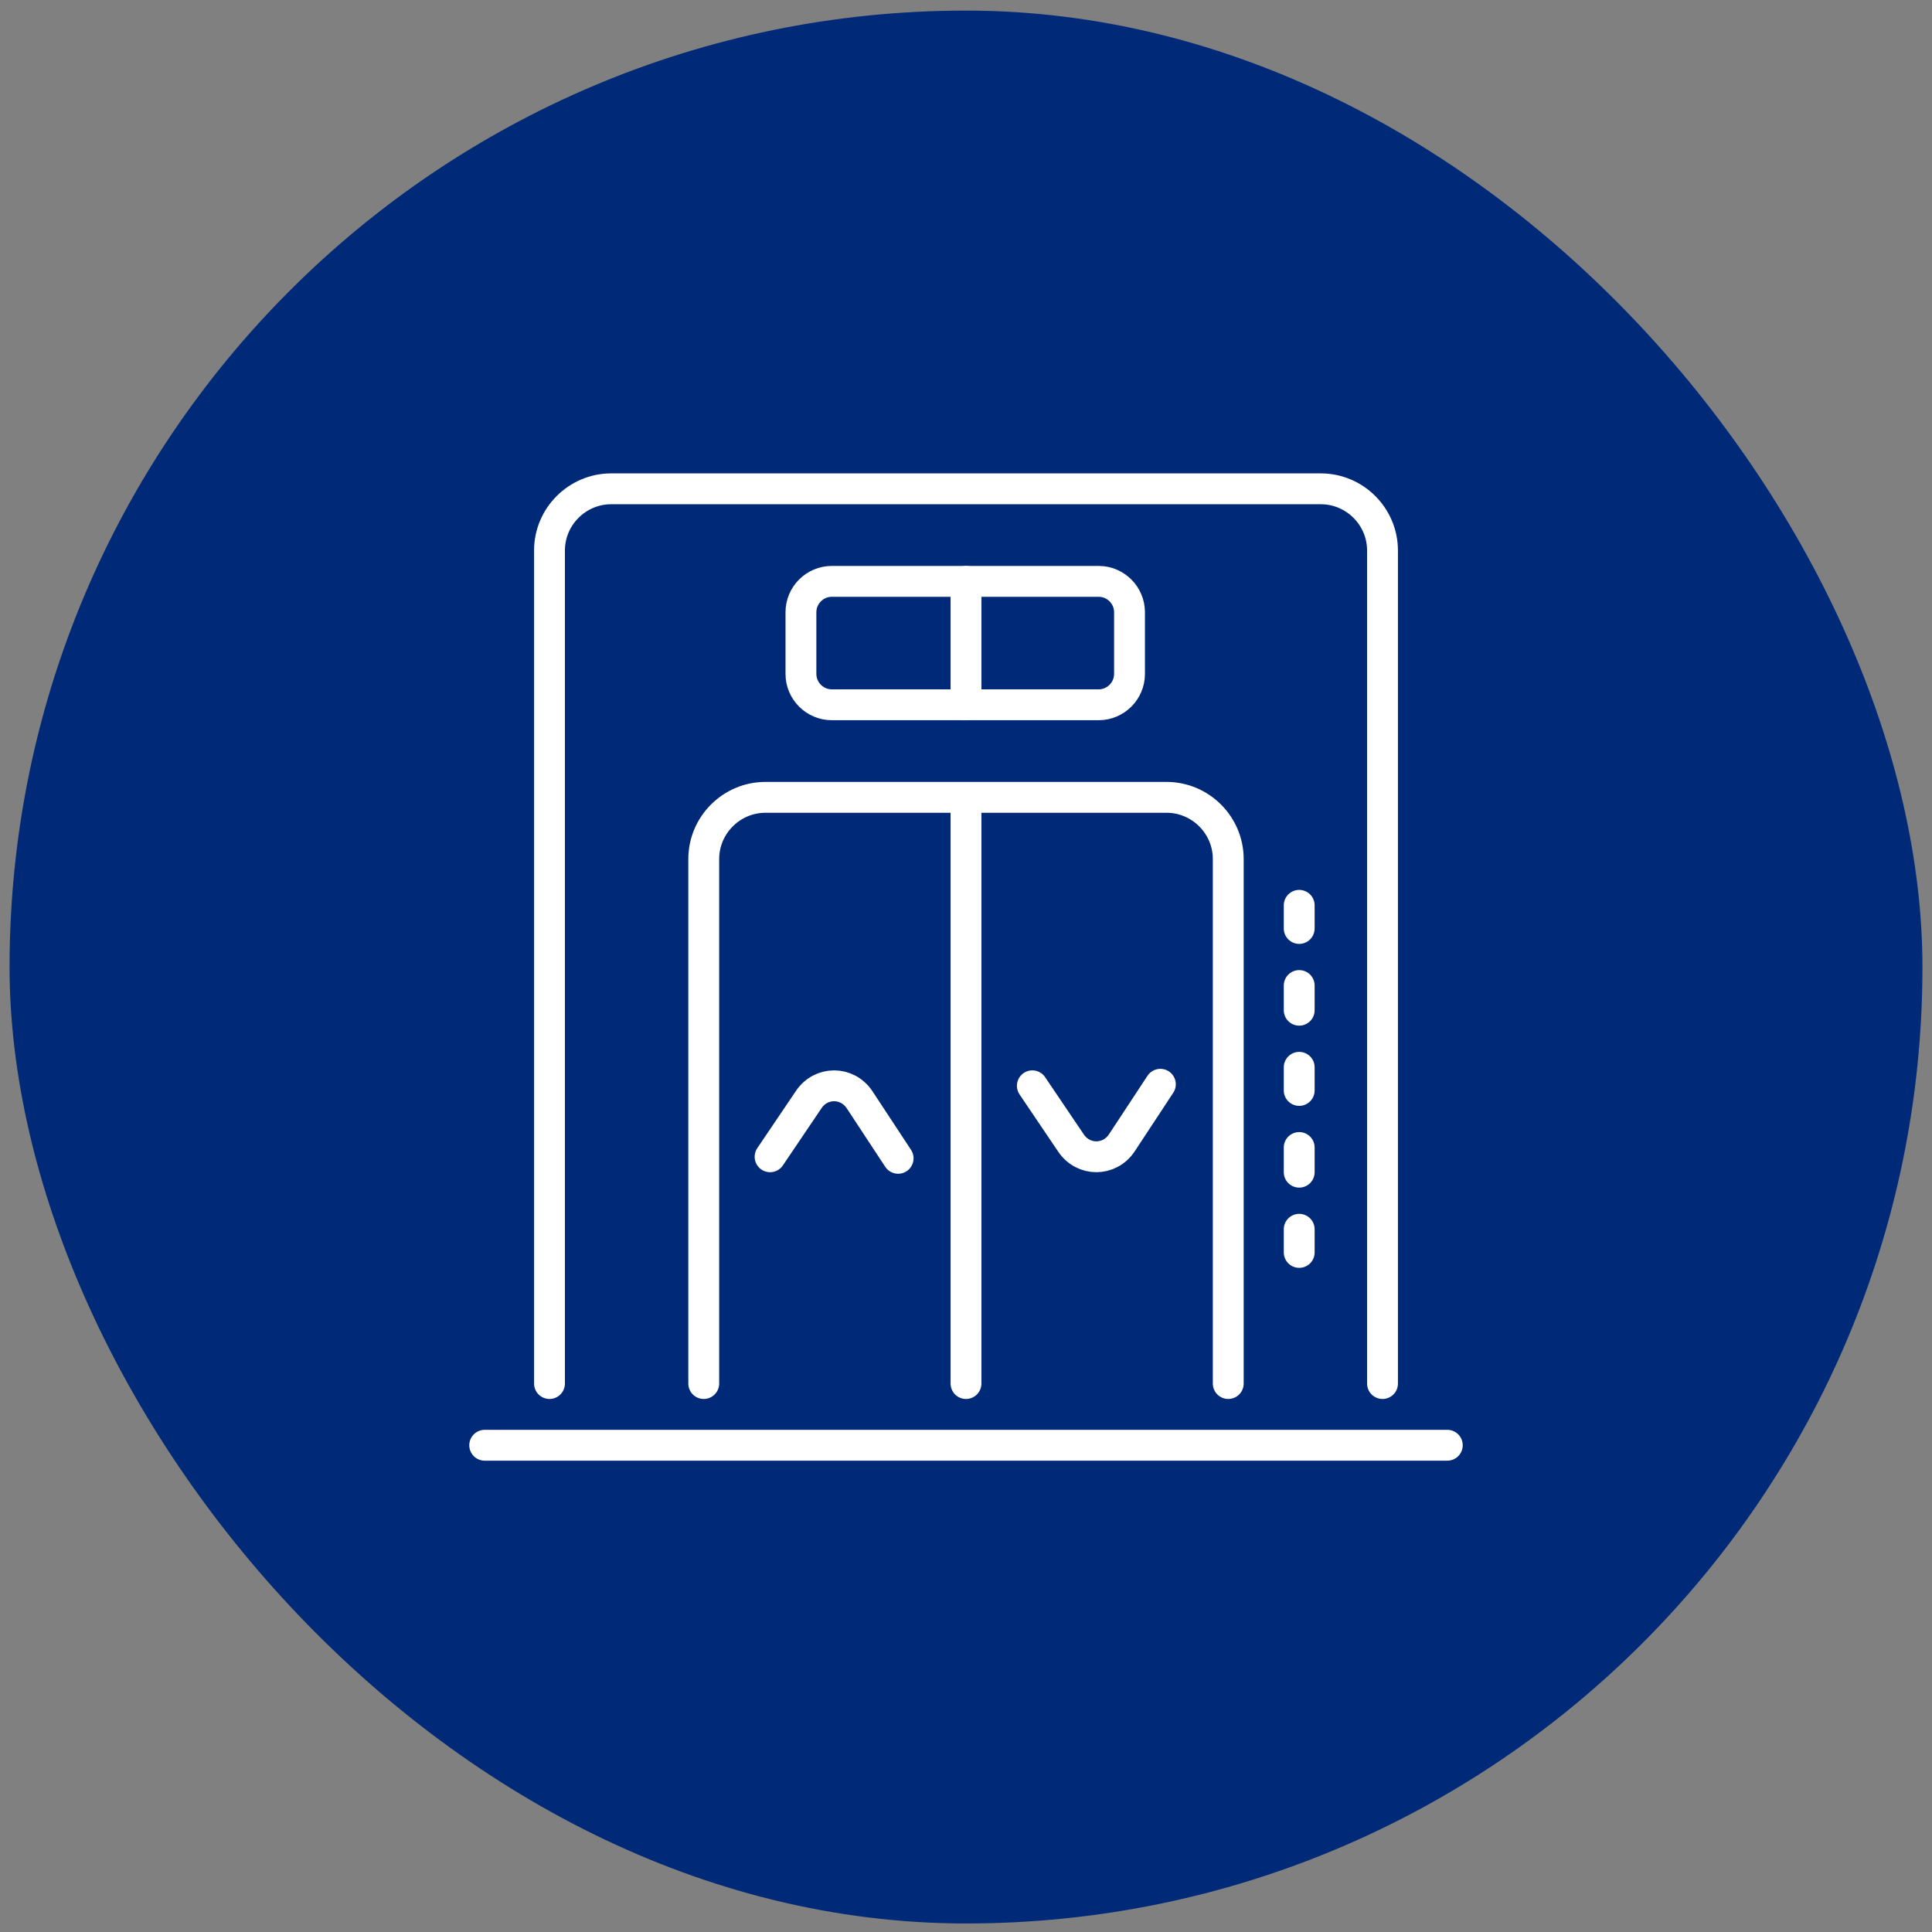 <svg width="101" height="101" viewBox="0 0 101 101" fill="none" xmlns="http://www.w3.org/2000/svg">
<rect x="0" y="0" width="101" height="101" fill="#808080" stroke="none"/>
<rect x="0.5" y="0.554" width="100" height="100" rx="50" fill="#002A77"/>
<path d="M28.726 72.328V28.779C28.726 27.005 30.177 25.554 31.952 25.554H69.048C70.823 25.554 72.274 27.005 72.274 28.779V72.328" stroke="white" stroke-width="1.613" stroke-miterlimit="10" stroke-linecap="round" stroke-linejoin="round"/>
<path d="M50.5 72.328V41.683M50.5 41.683H40.016C38.242 41.683 36.79 43.134 36.79 44.908V72.328M50.5 41.683H60.984C62.758 41.683 64.21 43.134 64.21 44.908V72.328M41.871 35.231V32.005C41.871 31.118 42.597 30.392 43.484 30.392H57.435C58.323 30.392 59.048 31.118 59.048 32.005V35.231C59.048 36.118 58.323 36.844 57.435 36.844H43.484C42.597 36.844 41.871 36.118 41.871 35.231Z" stroke="white" stroke-width="1.613" stroke-miterlimit="10" stroke-linecap="round" stroke-linejoin="round"/>
<path d="M50.5 36.844V30.392" stroke="white" stroke-width="1.613" stroke-miterlimit="10" stroke-linecap="round" stroke-linejoin="round"/>
<path d="M67.919 47.328V48.538" stroke="white" stroke-width="1.613" stroke-miterlimit="10" stroke-linecap="round" stroke-linejoin="round"/>
<path d="M67.919 51.521V52.812" stroke="white" stroke-width="1.613" stroke-miterlimit="10" stroke-linecap="round" stroke-linejoin="round"/>
<path d="M67.919 55.796V57.005" stroke="white" stroke-width="1.613" stroke-miterlimit="10" stroke-linecap="round" stroke-linejoin="round"/>
<path d="M67.919 59.989V61.279" stroke="white" stroke-width="1.613" stroke-miterlimit="10" stroke-linecap="round" stroke-linejoin="round"/>
<path d="M67.919 64.263V65.473" stroke="white" stroke-width="1.613" stroke-miterlimit="10" stroke-linecap="round" stroke-linejoin="round"/>
<path d="M25.339 75.554H75.661" stroke="white" stroke-width="1.613" stroke-miterlimit="10" stroke-linecap="round" stroke-linejoin="round"/>
<path d="M40.258 60.473L42.274 57.489C42.919 56.521 44.29 56.521 44.935 57.489L46.952 60.554M53.968 56.763L55.984 59.747C56.629 60.715 58 60.715 58.645 59.747L60.661 56.683" stroke="white" stroke-width="1.613" stroke-miterlimit="10" stroke-linecap="round" stroke-linejoin="round"/>
</svg>
